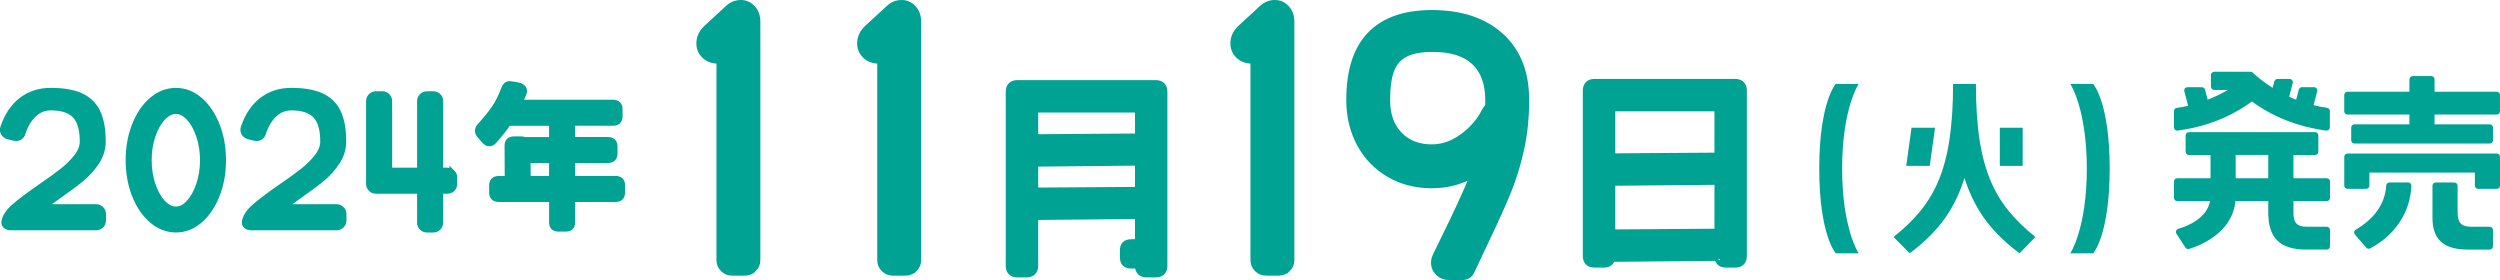 <?xml version="1.0" encoding="UTF-8"?><svg id="_レイヤー_2" xmlns="http://www.w3.org/2000/svg" viewBox="0 0 746.34 83.59"><defs><style>.cls-1,.cls-2,.cls-3{fill:#00a293;}.cls-2{stroke-width:1.7px;}.cls-2,.cls-3{stroke:#00a293;stroke-miterlimit:10;}.cls-3{stroke-width:1.1px;}</style></defs><g id="_背景"><path class="cls-2" d="M30.18,62.43c.4.4.61.89.61,1.47v1.92c0,.57-.2,1.06-.61,1.47s-.89.61-1.47.61H3.13c-.51,0-.95-.14-1.34-.43-.39-.29-.57-.67-.53-1.14.17-1.48,1.13-3,2.88-4.55,1.75-1.55,4.37-3.52,7.84-5.92,2.76-1.89,4.99-3.5,6.67-4.83,1.69-1.33,3.11-2.75,4.27-4.25,1.16-1.5,1.74-3.01,1.74-4.52,0-3.64-.76-6.24-2.28-7.81s-3.93-2.35-7.23-2.35c-1.96,0-3.66.7-5.11,2.1-1.45,1.4-2.55,3.26-3.29,5.59-.13.44-.38.79-.73,1.06-.35.27-.75.4-1.19.4-.24,0-.4-.02-.51-.05l-1.87-.46c-.47-.13-.86-.38-1.16-.73-.3-.35-.46-.77-.46-1.24,0-.27.03-.49.1-.66,1.18-3.54,2.99-6.26,5.44-8.17,2.44-1.9,5.37-2.86,8.77-2.86,3.71,0,6.7.51,8.97,1.54,2.28,1.03,3.94,2.65,5.01,4.85,1.06,2.21,1.59,5.13,1.59,8.77,0,2.16-.61,4.17-1.82,6.04-1.21,1.87-2.69,3.53-4.42,4.98-1.74,1.45-4.04,3.17-6.9,5.16-2.36,1.69-3.91,2.81-4.65,3.39h15.77c.57,0,1.06.2,1.47.61Z"/><path class="cls-2" d="M45.34,65.77c-2.16-1.85-3.86-4.36-5.11-7.53-1.25-3.17-1.87-6.64-1.87-10.42s.62-7.25,1.87-10.42c1.25-3.17,2.95-5.68,5.11-7.53,2.16-1.85,4.55-2.78,7.18-2.78s5.01.93,7.15,2.78c2.14,1.85,3.83,4.37,5.08,7.53,1.25,3.17,1.87,6.64,1.87,10.42s-.62,7.25-1.87,10.42c-1.25,3.17-2.94,5.68-5.08,7.53-2.14,1.85-4.53,2.78-7.15,2.78s-5.02-.93-7.18-2.78ZM56.44,60.49c1.23-1.33,2.22-3.13,2.98-5.38.76-2.26,1.14-4.68,1.14-7.28s-.38-5.02-1.14-7.28c-.76-2.26-1.75-4.05-2.98-5.38-1.23-1.33-2.54-2-3.92-2s-2.7.67-3.94,2c-1.25,1.33-2.25,3.12-3.01,5.36-.76,2.24-1.14,4.68-1.14,7.31s.38,5.06,1.14,7.31c.76,2.24,1.76,4.03,3.01,5.36,1.25,1.33,2.56,2,3.94,2s2.69-.67,3.92-2Z"/><path class="cls-2" d="M101.97,62.43c.4.4.61.89.61,1.47v1.92c0,.57-.2,1.06-.61,1.47s-.89.61-1.47.61h-25.58c-.51,0-.95-.14-1.34-.43-.39-.29-.57-.67-.53-1.14.17-1.48,1.13-3,2.88-4.55,1.75-1.55,4.37-3.52,7.84-5.92,2.76-1.89,4.99-3.5,6.67-4.83,1.69-1.33,3.11-2.75,4.27-4.25,1.16-1.5,1.74-3.01,1.74-4.52,0-3.64-.76-6.24-2.28-7.81s-3.93-2.35-7.23-2.35c-1.96,0-3.66.7-5.11,2.1-1.45,1.4-2.55,3.26-3.29,5.59-.13.44-.38.79-.73,1.06-.35.27-.75.4-1.19.4-.24,0-.4-.02-.51-.05l-1.87-.46c-.47-.13-.86-.38-1.16-.73-.3-.35-.46-.77-.46-1.24,0-.27.03-.49.1-.66,1.18-3.54,2.99-6.26,5.44-8.17,2.44-1.9,5.37-2.86,8.77-2.86,3.71,0,6.7.51,8.97,1.54,2.28,1.03,3.94,2.65,5.01,4.85,1.06,2.21,1.59,5.13,1.59,8.77,0,2.16-.61,4.17-1.82,6.04-1.21,1.87-2.69,3.53-4.42,4.98-1.74,1.45-4.04,3.17-6.9,5.16-2.36,1.69-3.91,2.81-4.65,3.39h15.77c.57,0,1.06.2,1.47.61Z"/><path class="cls-2" d="M135.04,51.51c.4.4.61.89.61,1.47v1.92c0,.57-.2,1.06-.61,1.47s-.89.61-1.47.61h-2.12v9.5c0,.57-.2,1.06-.61,1.47-.4.4-.89.61-1.47.61h-1.92c-.57,0-1.06-.2-1.47-.61-.4-.4-.61-.89-.61-1.47v-9.5h-13.15c-.57,0-1.06-.2-1.47-.61s-.61-.89-.61-1.47v-24.72c0-.57.2-1.06.61-1.47.4-.4.89-.61,1.47-.61h1.92c.57,0,1.06.2,1.47.61.41.4.61.89.61,1.47v20.73h9.15v-20.73c0-.57.2-1.06.61-1.47.4-.4.89-.61,1.47-.61h1.92c.57,0,1.06.2,1.47.61.4.4.61.89.61,1.47v20.73h2.12c.57,0,1.06.2,1.47.61Z"/><path class="cls-2" d="M185.75,55.41v2.02c0,1.35-.67,2.02-2.02,2.02h-12.89v6.98c0,1.25-.67,1.87-2.02,1.87h-2.02c-1.35,0-2.02-.62-2.02-1.87v-6.98h-15.88c-1.35,0-2.02-.67-2.02-2.02v-2.02c0-1.35.67-2.02,2.02-2.02h2.63l-.05-9.91c0-1.28.67-1.92,2.02-1.92h2.02c.44,0,.79.07,1.06.2h8.19v-5.06h-13.04c-1.01,1.55-2.43,3.35-4.25,5.41-.44.47-.89.71-1.36.71-.54,0-1.05-.27-1.52-.81l-1.36-1.57c-.41-.47-.61-.93-.61-1.37,0-.47.22-.96.66-1.47,1.96-2.19,3.42-4.01,4.4-5.46.98-1.45,1.87-3.25,2.68-5.41.2-.57.45-.99.73-1.26.29-.27.67-.4,1.14-.4.2,0,.35.02.46.05l1.97.35c.54.1.98.3,1.31.61.34.3.51.67.51,1.11,0,.2-.05.44-.15.71-.67,1.65-1.06,2.56-1.16,2.73h27.81c1.35,0,2.02.67,2.02,2.02v2.02c0,1.35-.67,2.02-2.02,2.02h-12.13v5.06h10.62c1.35,0,2.02.67,2.02,2.02v2.02c0,1.35-.67,2.02-2.02,2.02h-10.62v5.56h12.89c1.35,0,2.02.67,2.02,2.02ZM164.77,53.38v-5.56h-7.23l.05,5.56h7.18Z"/><path class="cls-1" d="M554.87,25.06s-4.93,7.33-4.93,25.28,4.93,25.28,4.93,25.28h-6.83s-4.93-5.44-4.93-25.28,4.93-25.28,4.93-25.28h6.83Z"/><path class="cls-1" d="M589.88,25.06c0,26.35,6.07,36.21,17.76,45.69l-4.74,4.87c-7.58-5.69-13.15-12.13-16.43-22.5-3.22,10.37-8.79,16.81-16.37,22.5l-4.8-4.87c11.76-9.48,17.76-19.34,17.76-45.69h6.83ZM577.68,38.14l-1.58,11.38h-7.02l1.58-11.38h7.02ZM603.85,38.14v11.38h-6.83v-11.38h6.83Z"/><path class="cls-1" d="M624.89,25.06s4.93,5.44,4.93,25.28-4.93,25.28-4.93,25.28h-6.83s4.93-7.33,4.93-25.28-4.93-25.28-4.93-25.28h6.83Z"/><path class="cls-3" d="M225.24,80.54c-.8.8-1.77,1.2-2.9,1.2h-3.8c-1.13,0-2.1-.4-2.9-1.2-.8-.8-1.2-1.77-1.2-2.9V18.45c-1.8,0-3.25-.53-4.35-1.6-1.1-1.07-1.65-2.37-1.65-3.9,0-1.8.73-3.4,2.2-4.8l6.4-5.9c1.2-1.13,2.57-1.7,4.1-1.7s2.71.55,3.75,1.65c1.03,1.1,1.55,2.52,1.55,4.25v71.2c0,1.13-.4,2.1-1.2,2.9Z"/><path class="cls-3" d="M273.24,80.54c-.8.8-1.77,1.2-2.9,1.2h-3.8c-1.13,0-2.1-.4-2.9-1.2-.8-.8-1.2-1.77-1.2-2.9V18.45c-1.8,0-3.25-.53-4.35-1.6-1.1-1.07-1.65-2.37-1.65-3.9,0-1.8.73-3.4,2.2-4.8l6.4-5.9c1.2-1.13,2.57-1.7,4.1-1.7s2.72.55,3.75,1.65c1.03,1.1,1.55,2.52,1.55,4.25v71.2c0,1.13-.4,2.1-1.2,2.9Z"/><path class="cls-3" d="M347.21,25.26c.5.52.75,1.24.75,2.14v52c0,.86-.25,1.55-.75,2.07-.5.52-1.2.79-2.11.79h-2.86c-.86,0-1.54-.24-2.04-.71-.5-.48-.77-1.12-.82-1.93h-1.64c-1.9,0-2.86-.95-2.86-2.86v-1.93c0-1.9.95-2.86,2.86-2.86h1.64v-7.14l-30,.29v14.28c0,.86-.25,1.55-.75,2.07-.5.52-1.2.79-2.11.79h-2.86c-.9,0-1.61-.26-2.11-.79-.5-.52-.75-1.21-.75-2.07V27.4c0-.9.25-1.62.75-2.14.5-.52,1.2-.79,2.11-.79h41.43c.9,0,1.61.26,2.11.79ZM309.39,33.05v7.57l30-.21v-7.36h-30ZM339.39,56.33v-7.43l-30,.29v7.36l30-.21Z"/><path class="cls-3" d="M384.66,80.54c-.8.8-1.77,1.2-2.9,1.2h-3.8c-1.13,0-2.1-.4-2.9-1.2-.8-.8-1.2-1.77-1.2-2.9V18.45c-1.8,0-3.25-.53-4.35-1.6-1.1-1.07-1.65-2.37-1.65-3.9,0-1.8.73-3.4,2.2-4.8l6.4-5.9c1.2-1.13,2.57-1.7,4.1-1.7s2.72.55,3.75,1.65c1.03,1.1,1.55,2.52,1.55,4.25v71.2c0,1.13-.4,2.1-1.2,2.9Z"/><path class="cls-3" d="M448.31,10.5c5.1,4.63,7.65,11.08,7.65,19.35,0,5.27-.5,10.17-1.5,14.7-1,4.53-2.28,8.73-3.85,12.6-1.57,3.87-3.88,9-6.95,15.4l-4,8.5c-.6,1.33-1.67,2-3.2,2h-3.8c-1.4,0-2.57-.45-3.5-1.35-.93-.9-1.4-1.98-1.4-3.25,0-.8.2-1.6.6-2.4l1.8-3.7c4.13-8.33,7.13-14.83,9-19.5-3.6,1.87-7.5,2.8-11.7,2.8-4.8,0-9.1-1.1-12.9-3.3s-6.77-5.27-8.9-9.2c-2.13-3.93-3.2-8.37-3.2-13.3,0-8.8,2.12-15.38,6.35-19.75,4.23-4.37,10.45-6.55,18.65-6.55,8.8,0,15.75,2.32,20.85,6.95ZM443.95,31.55v-1.7c0-4.87-1.35-8.56-4.05-11.1-2.7-2.53-6.75-3.8-12.15-3.8-3.33,0-5.97.47-7.9,1.4-1.93.93-3.32,2.47-4.15,4.6-.83,2.13-1.25,5.1-1.25,8.9,0,4.27,1.18,7.63,3.55,10.1,2.37,2.47,5.51,3.7,9.45,3.7,3.13,0,6.13-1.05,9-3.15,2.87-2.1,5.03-4.62,6.5-7.55.4-.67.73-1.13,1-1.4Z"/><path class="cls-3" d="M520.2,24.9c.5.52.75,1.24.75,2.14v49.43c0,.86-.25,1.55-.75,2.07-.5.52-1.2.79-2.11.79h-2.86c-1.48,0-2.41-.67-2.79-2l-30.93.29c-.38,1.14-1.29,1.71-2.71,1.71h-2.86c-.91,0-1.61-.26-2.11-.79-.5-.52-.75-1.21-.75-2.07V27.05c0-.9.25-1.62.75-2.14.5-.52,1.2-.79,2.11-.79h42.14c.9,0,1.61.26,2.11.79ZM481.67,32.69v13.64l30.71-.21v-13.43h-30.71ZM481.67,69.04l30.71-.21v-14.21l-30.71.29v14.14Z"/><path class="cls-1" d="M688.56,74.51c-7.89,0-11.4-3.41-11.4-11.06v-3.41h-9.8c-.95,9.63-10.82,13.36-13.82,14.27-.09.03-.19.04-.28.04-.32,0-.63-.16-.82-.44l-2.69-4.13c-.17-.26-.2-.58-.1-.87.11-.29.35-.51.64-.6,2.53-.73,8.51-3,9.49-8.27h-9.8c-.54,0-.97-.44-.97-.97v-4.88c0-.54.44-.97.97-.97h9.94v-6.95h-6.46c-.54,0-.97-.44-.97-.97v-4.88c0-.54.44-.97.97-.97h37.68c.54,0,.97.44.97.97v4.88c0,.54-.44.97-.97.97h-6.46v6.95h9.94c.54,0,.97.44.97.97v4.88c0,.54-.44.97-.97.97h-9.94v3.41c0,3.09,1.06,4.23,3.89,4.23h6.05c.54,0,.97.44.97.97v4.88c0,.54-.44.97-.97.97h-6.05ZM667.43,46.26v6.95h9.73v-6.95h-9.73ZM694.48,38.99c-11.32-1.51-18.76-6.11-22.19-8.71-4.27,3.19-11.59,7.29-22.19,8.71-.04,0-.09,0-.13,0-.23,0-.46-.08-.64-.24-.21-.19-.33-.45-.33-.73v-4.85c0-.49.37-.91.86-.97,1.03-.12,2.14-.32,3.38-.61l-1.14-4.34c-.08-.29-.01-.6.17-.84s.47-.38.77-.38h4.31c.44,0,.83.3.94.73l.78,3c2.07-.8,4.1-1.78,6.05-2.91h-4.1c-.54,0-.97-.44-.97-.97v-3.49c0-.54.44-.97.97-.97h10.86c.25,0,.5.1.68.28.71.69,2.71,2.52,5.91,4.53l.5-1.93c.11-.43.5-.73.94-.73h3.62c.3,0,.59.14.77.38.18.24.25.55.17.84l-1.07,4.09c.69.31,1.39.63,2.09.88l.78-3c.11-.43.5-.73.94-.73h3.62c.3,0,.59.14.77.38.18.24.25.55.17.84l-1.08,4.15c1.41.35,2.73.61,4.02.78.48.07.84.48.84.97v4.86c0,.28-.12.55-.33.73-.18.16-.41.24-.64.24-.04,0-.09,0-.13,0Z"/><path class="cls-1" d="M736.75,74.51c-7.21,0-10.57-3.01-10.57-9.48v-9.58c0-.54.44-.97.97-.97h5.56c.54,0,.97.44.97.97v7.75c0,3.35,1.05,4.49,4.17,4.49h5.42c.54,0,.97.44.97.97v4.88c0,.54-.44.97-.97.97h-6.53ZM707.16,74.27c-.28,0-.55-.12-.74-.34l-3.37-3.89c-.19-.22-.27-.51-.23-.8s.22-.54.47-.68c5.63-3.29,8.78-7.85,9.09-13.17.03-.52.46-.92.97-.92h5.57c.27,0,.52.11.7.3.18.19.28.45.27.72-.35,7.89-4.83,14.69-12.29,18.66-.14.08-.3.11-.46.11ZM739.81,56.38c-.54,0-.97-.44-.97-.97v-3.89h-31.49v3.89c0,.54-.44.97-.97.97h-5.56c-.54,0-.97-.44-.97-.97v-8.61c0-.54.44-.97.97-.97h44.56c.54,0,.97.44.97.97v8.61c0,.54-.44.97-.97.97h-5.56ZM702.89,42.85c-.54,0-.97-.44-.97-.97v-3.8c0-.54.44-.97.97-.97h16.41v-2.91h-18.49c-.54,0-.97-.44-.97-.97v-4.88c0-.54.44-.97.97-.97h18.49v-3.7c0-.54.44-.97.97-.97h5.56c.54,0,.97.44.97.97v3.7h18.56c.54,0,.97.44.97.97v4.88c0,.54-.44.97-.97.97h-18.56v2.91h16.48c.54,0,.97.44.97.97v3.8c0,.54-.44.97-.97.97h-40.39Z"/></g></svg>